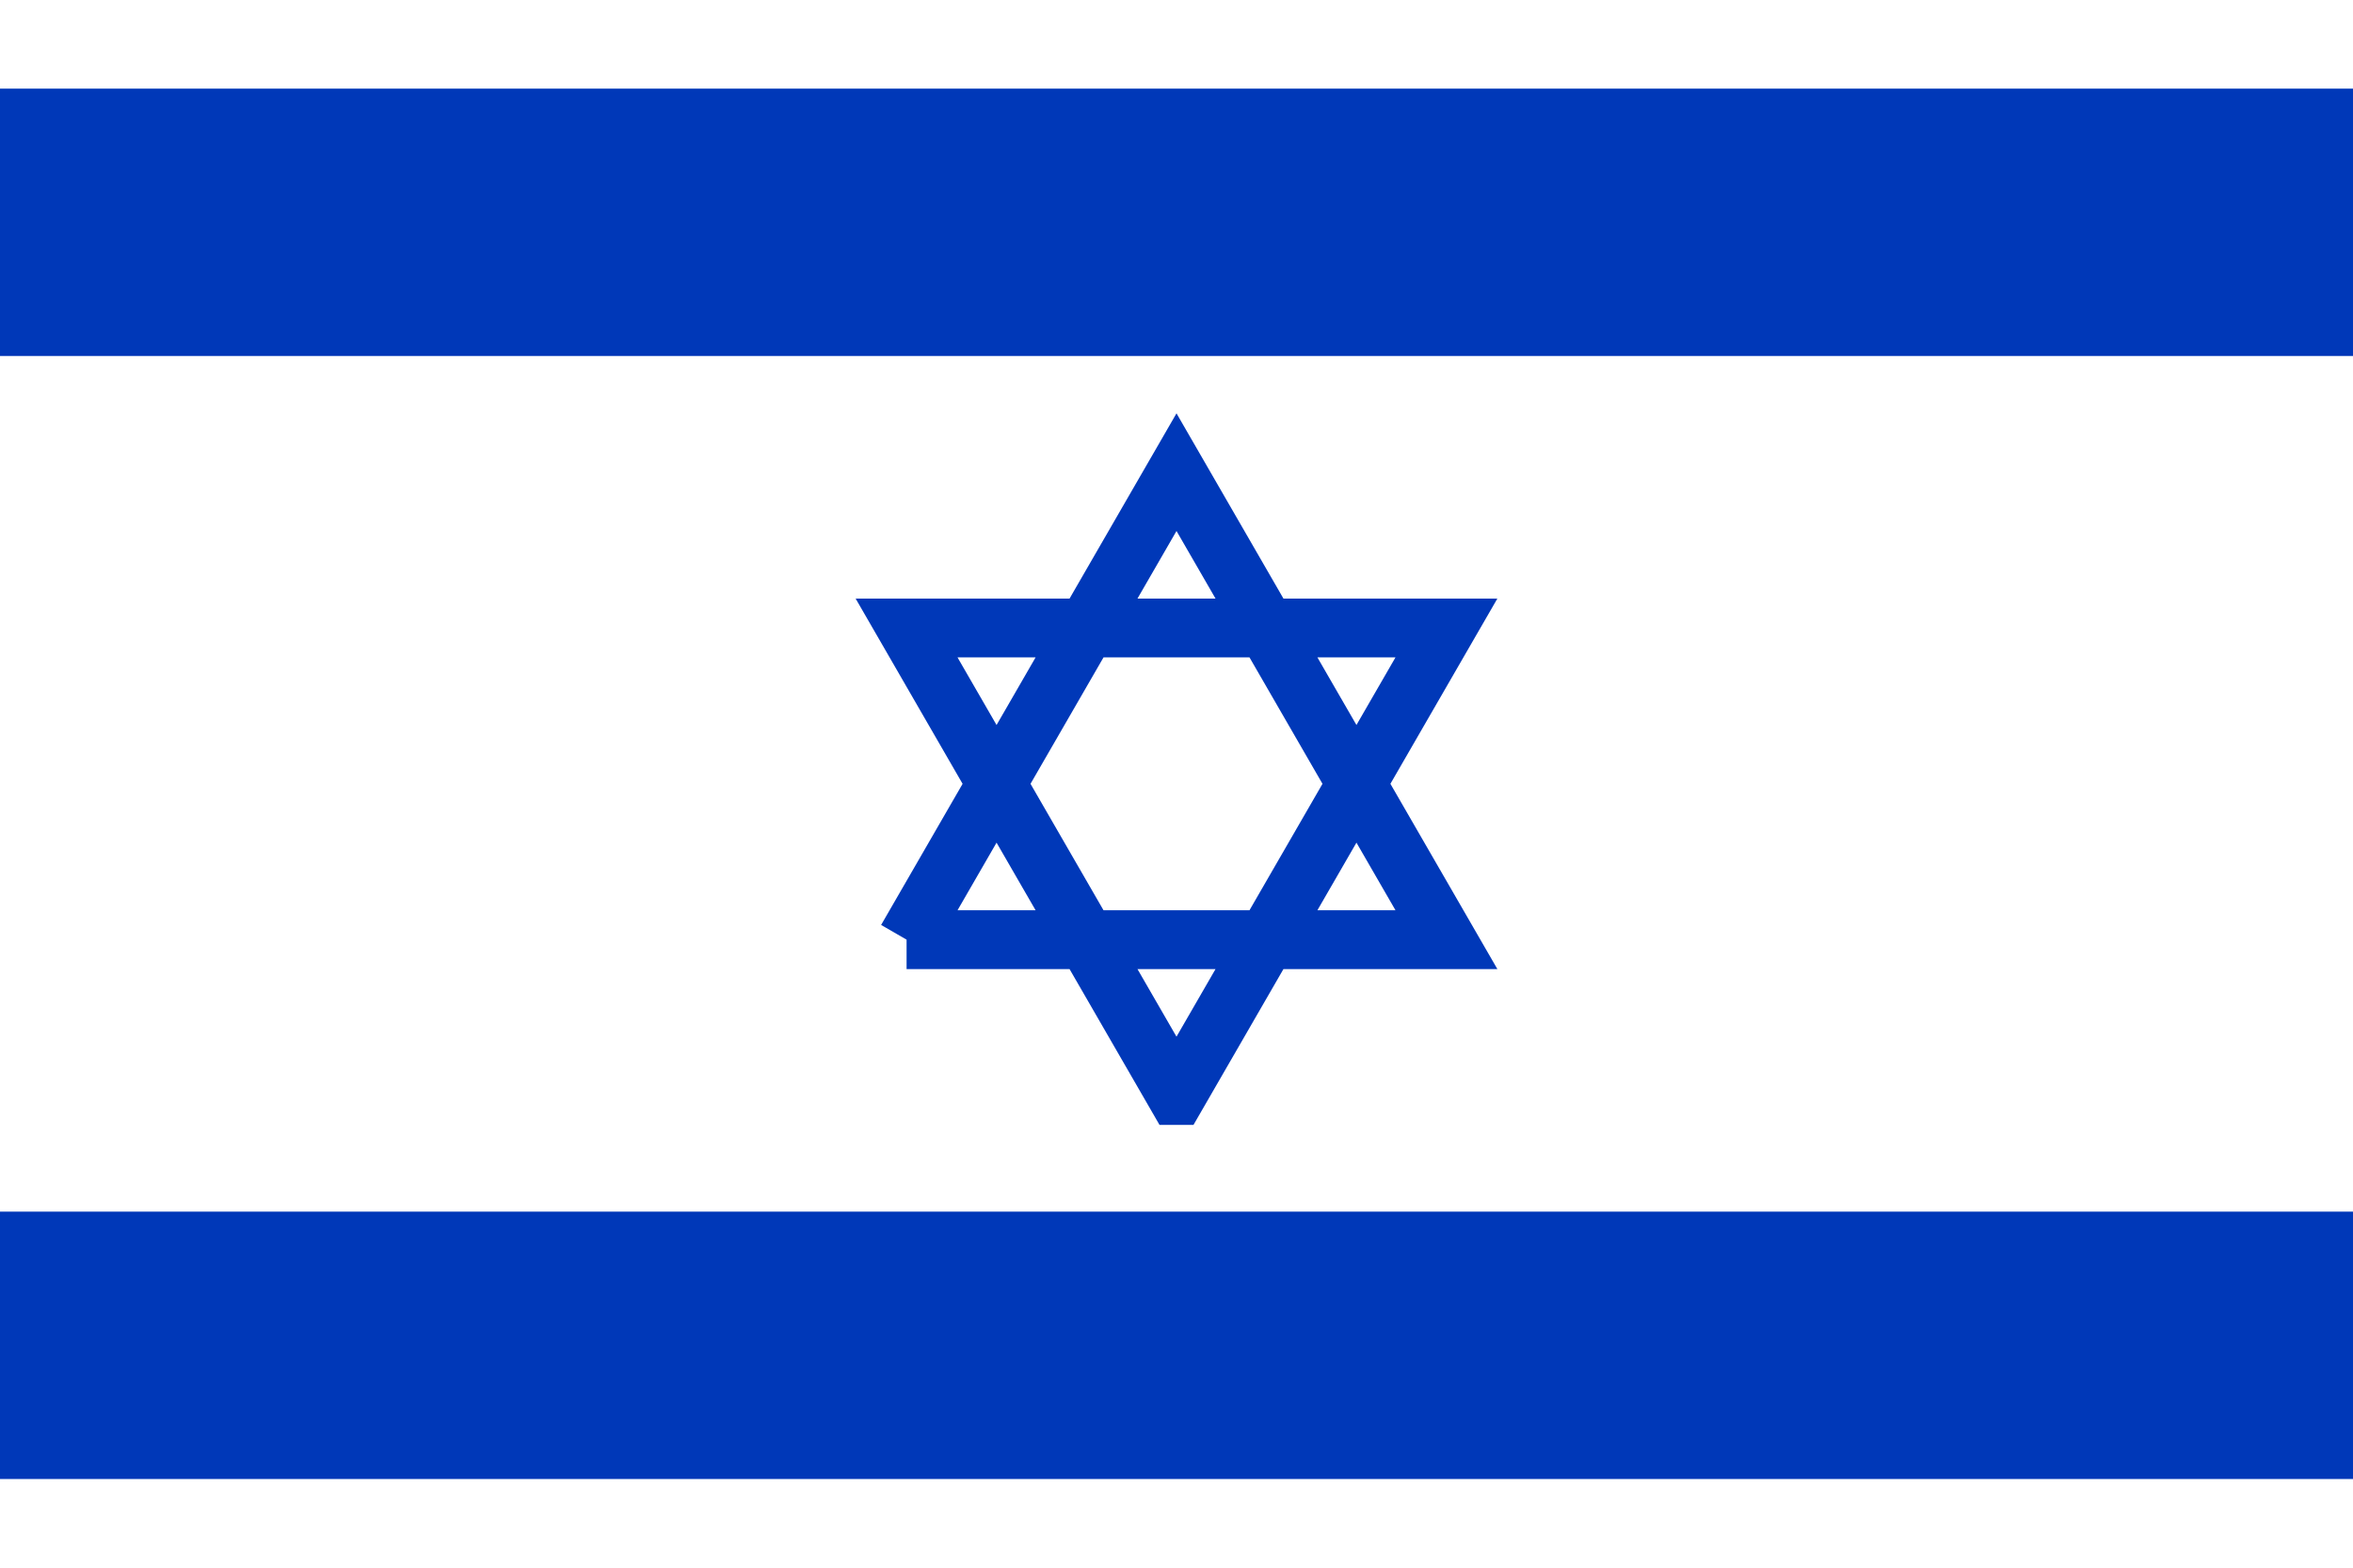 <svg style="fill-rule:evenodd;clip-rule:evenodd;" xml:space="preserve" xmlns:xlink="http://www.w3.org/1999/xlink" xmlns="http://www.w3.org/2000/svg" version="1.1" height="1066px" width="1600px"><g id="il.svg"><g><rect style="fill:#fff;" height="1163.64" width="1600.01" y="-48.82" x="-0.003"></rect><path style="fill:#0038b8;fill-rule:nonzero;" d="M-0.003,60.271l1600.01,0l-0.001,181.819l-1600.01,-0l0,-181.819Zm0,763.639l1600.01,-0l-0.001,181.819l-1600.01,-0l0,-181.819Z"></path><path style="fill:none;fill-rule:nonzero;stroke:#0038b8;stroke-width:40px;" d="M616.459,638.968l367.082,0l-183.541,-317.903l-183.541,317.903Zm183.541,105.967l183.541,-317.903l-367.082,-0l183.541,317.903Z"></path></g></g></svg>